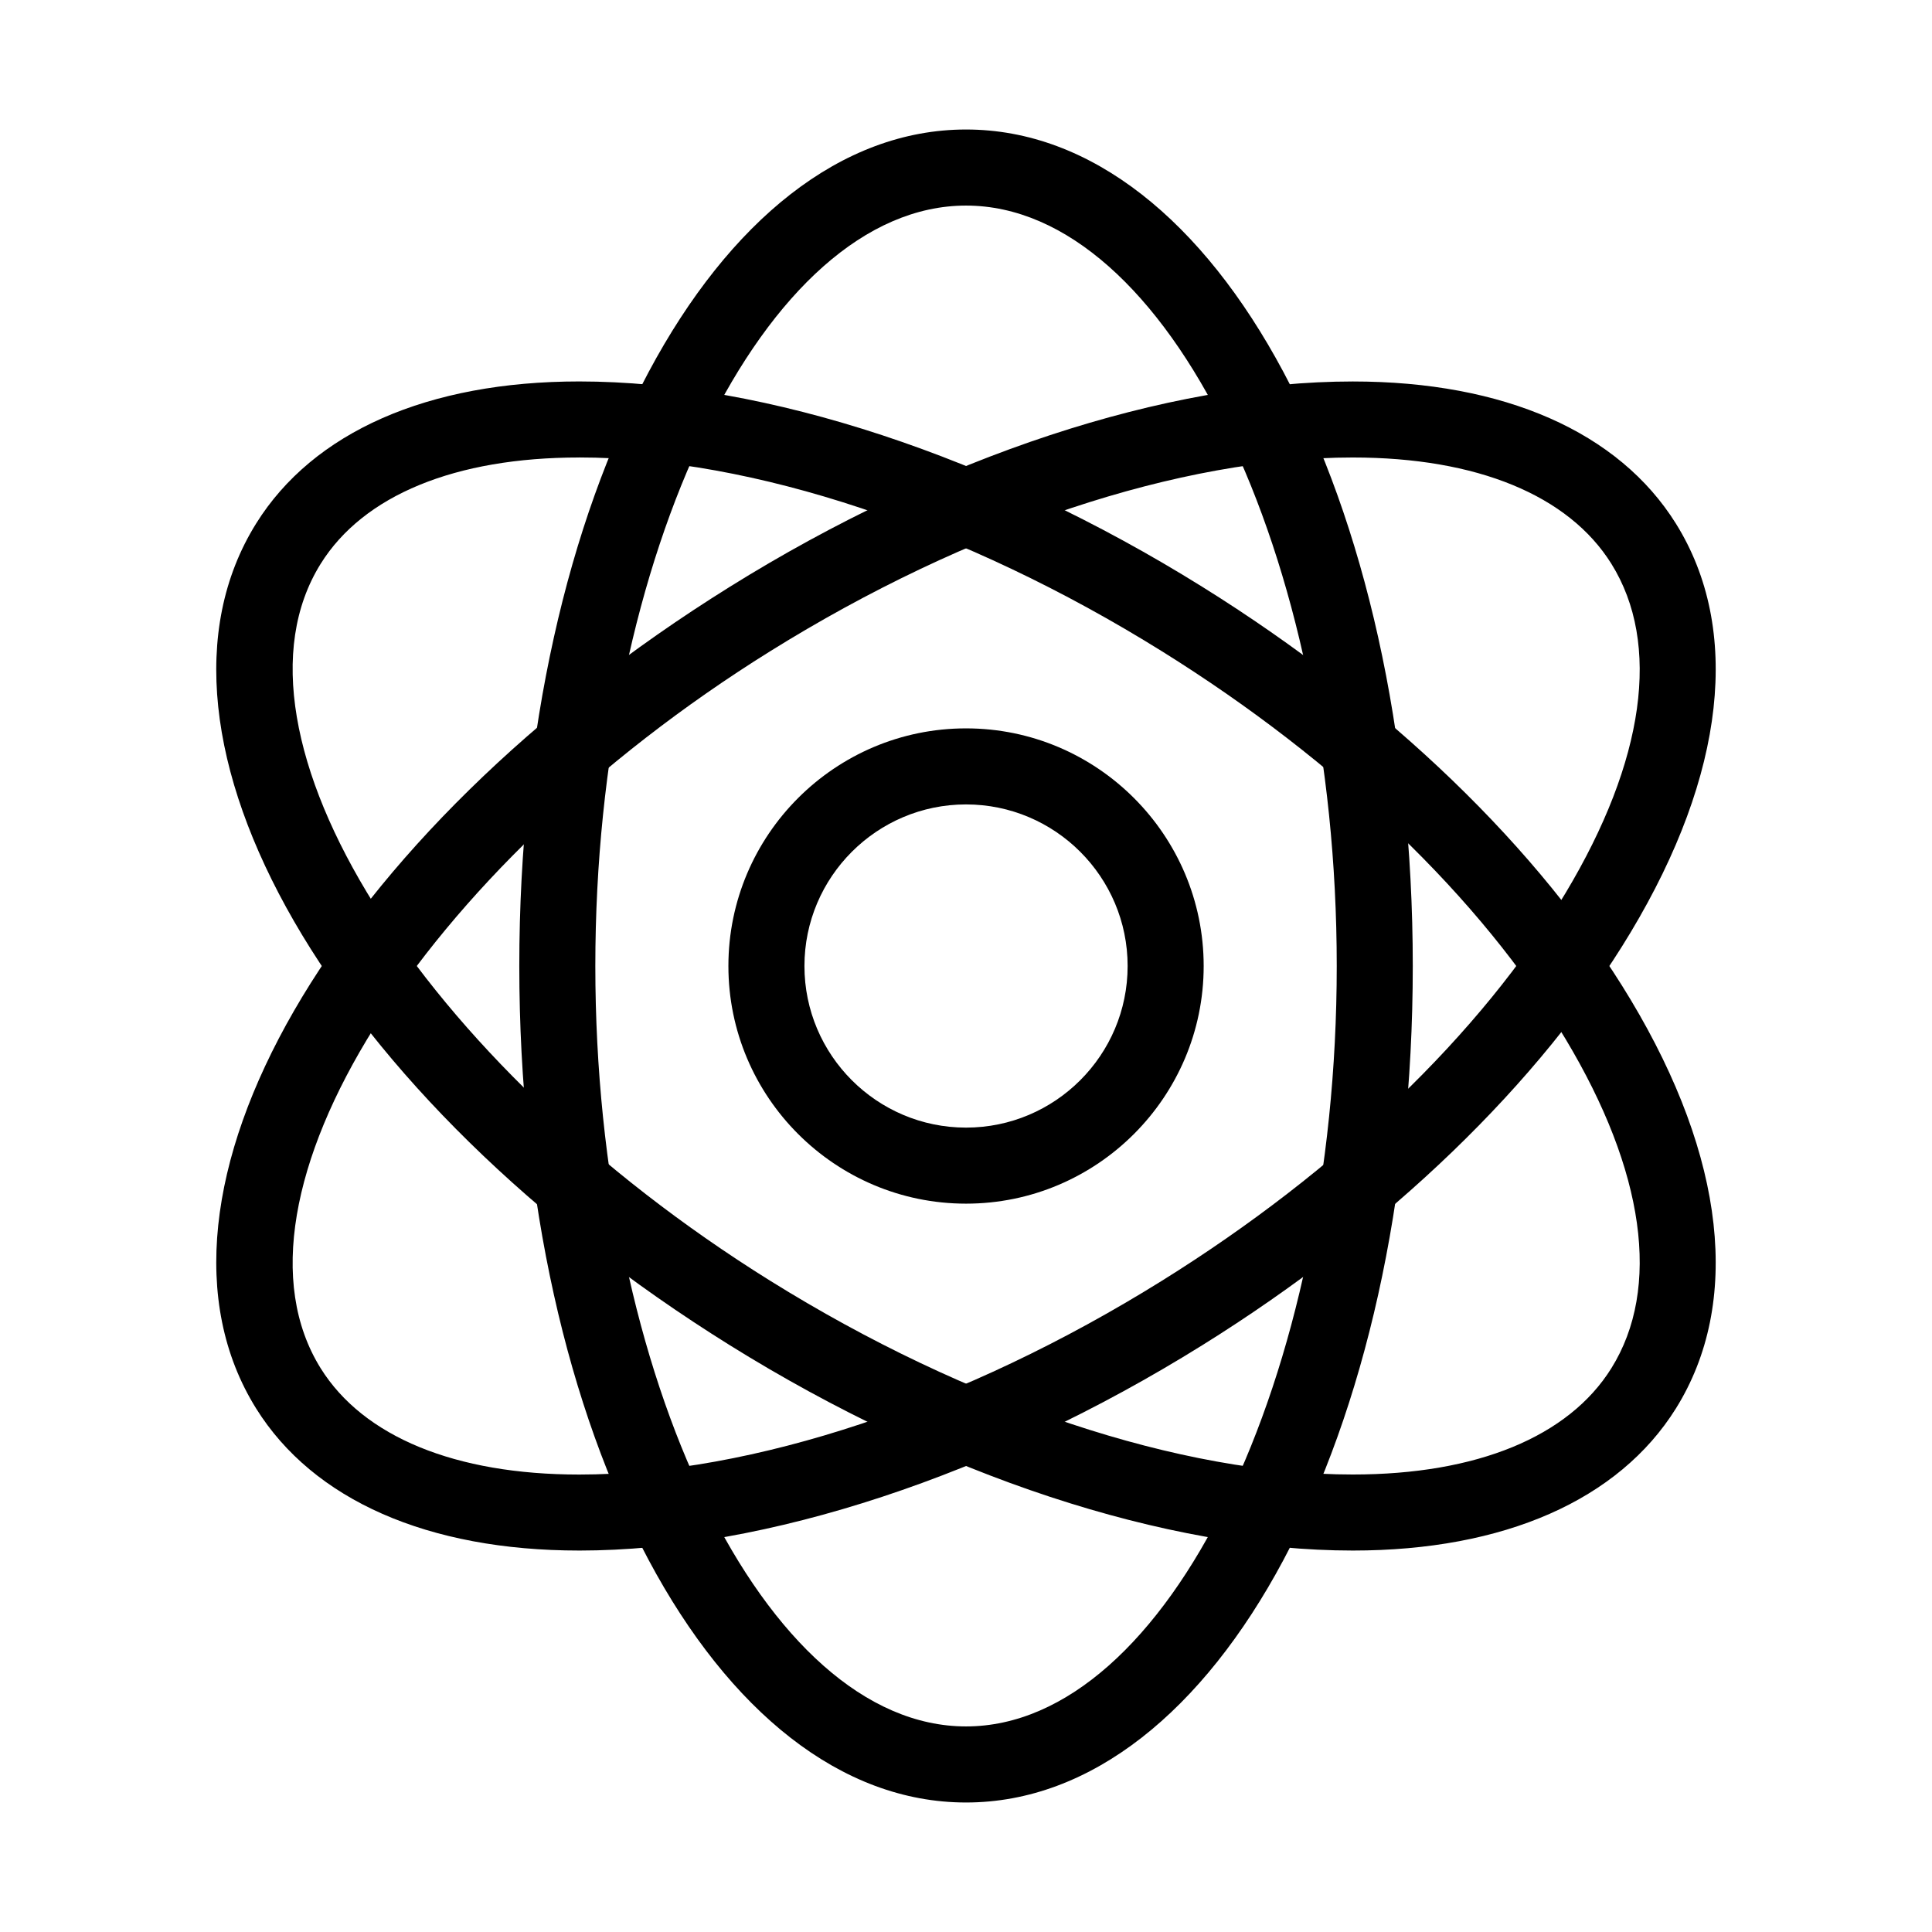 <?xml version="1.0" encoding="UTF-8"?>
<!-- Uploaded to: SVG Repo, www.svgrepo.com, Generator: SVG Repo Mixer Tools -->
<svg fill="#000000" width="800px" height="800px" version="1.1" viewBox="144 144 512 512" xmlns="http://www.w3.org/2000/svg">
 <g>
  <path d="m400.01 621.68c-66.391 0-118.39-97.367-118.39-221.68 0-124.3 52.004-221.68 118.39-221.68 66.391 0 118.39 97.375 118.39 221.68 0 124.31-52 221.68-118.39 221.68zm0-423.2c-53.254 0-98.242 92.289-98.242 201.52s44.988 201.52 98.242 201.52c53.254 0 98.242-92.289 98.242-201.52 0-109.24-44.988-201.52-98.242-201.52z"/>
  <path d="m502.5 554.91c-49.434 0-109.61-19.852-165.12-54.43-105.5-65.738-160.62-161.37-125.51-217.73 15.133-24.293 45.555-37.664 85.637-37.664 49.422 0 109.61 19.84 165.12 54.43 49.305 30.711 89.617 69.574 113.52 109.43 25.141 41.906 29.402 80.367 11.992 108.3-15.145 24.281-45.555 37.664-85.637 37.664zm-204.99-289.67c-32.867 0-57.211 10.004-68.527 28.172-28.164 45.203 26.359 132.19 119.06 189.96 52.395 32.648 108.69 51.387 154.46 51.387 32.867 0 57.211-10.004 68.539-28.184 13.199-21.18 8.879-52.176-12.172-87.262-22.297-37.16-60.254-73.625-106.9-102.69-52.395-32.656-108.7-51.391-154.46-51.391z"/>
  <path d="m297.51 554.91c-40.082 0-70.492-13.371-85.637-37.656-35.117-56.367 20.02-152 125.51-217.73 55.5-34.59 115.68-54.43 165.12-54.43 40.094 0 70.492 13.383 85.637 37.676 17.41 27.922 13.148 66.383-11.992 108.29-23.902 39.852-64.215 78.707-113.52 109.43-55.504 34.582-115.69 54.422-165.11 54.422zm204.99-289.67c-45.766 0-102.06 18.73-154.46 51.387-92.699 57.766-147.22 144.75-119.06 189.98 11.324 18.156 35.66 28.164 68.527 28.164 45.766 0 102.06-18.723 154.46-51.387 46.645-29.059 84.602-65.535 106.9-102.69 21.051-35.094 25.371-66.09 12.172-87.27-11.328-18.176-35.672-28.184-68.539-28.184z"/>
  <path d="m400.01 462.98c-34.723 0-62.977-28.254-62.977-62.977s28.254-62.977 62.977-62.977c34.723 0 62.977 28.254 62.977 62.977s-28.254 62.977-62.977 62.977zm0-105.8c-23.609 0-42.824 19.215-42.824 42.824 0 23.617 19.215 42.824 42.824 42.824 23.617 0 42.824-19.207 42.824-42.824 0-23.609-19.203-42.824-42.824-42.824z"/>
 </g>
</svg>